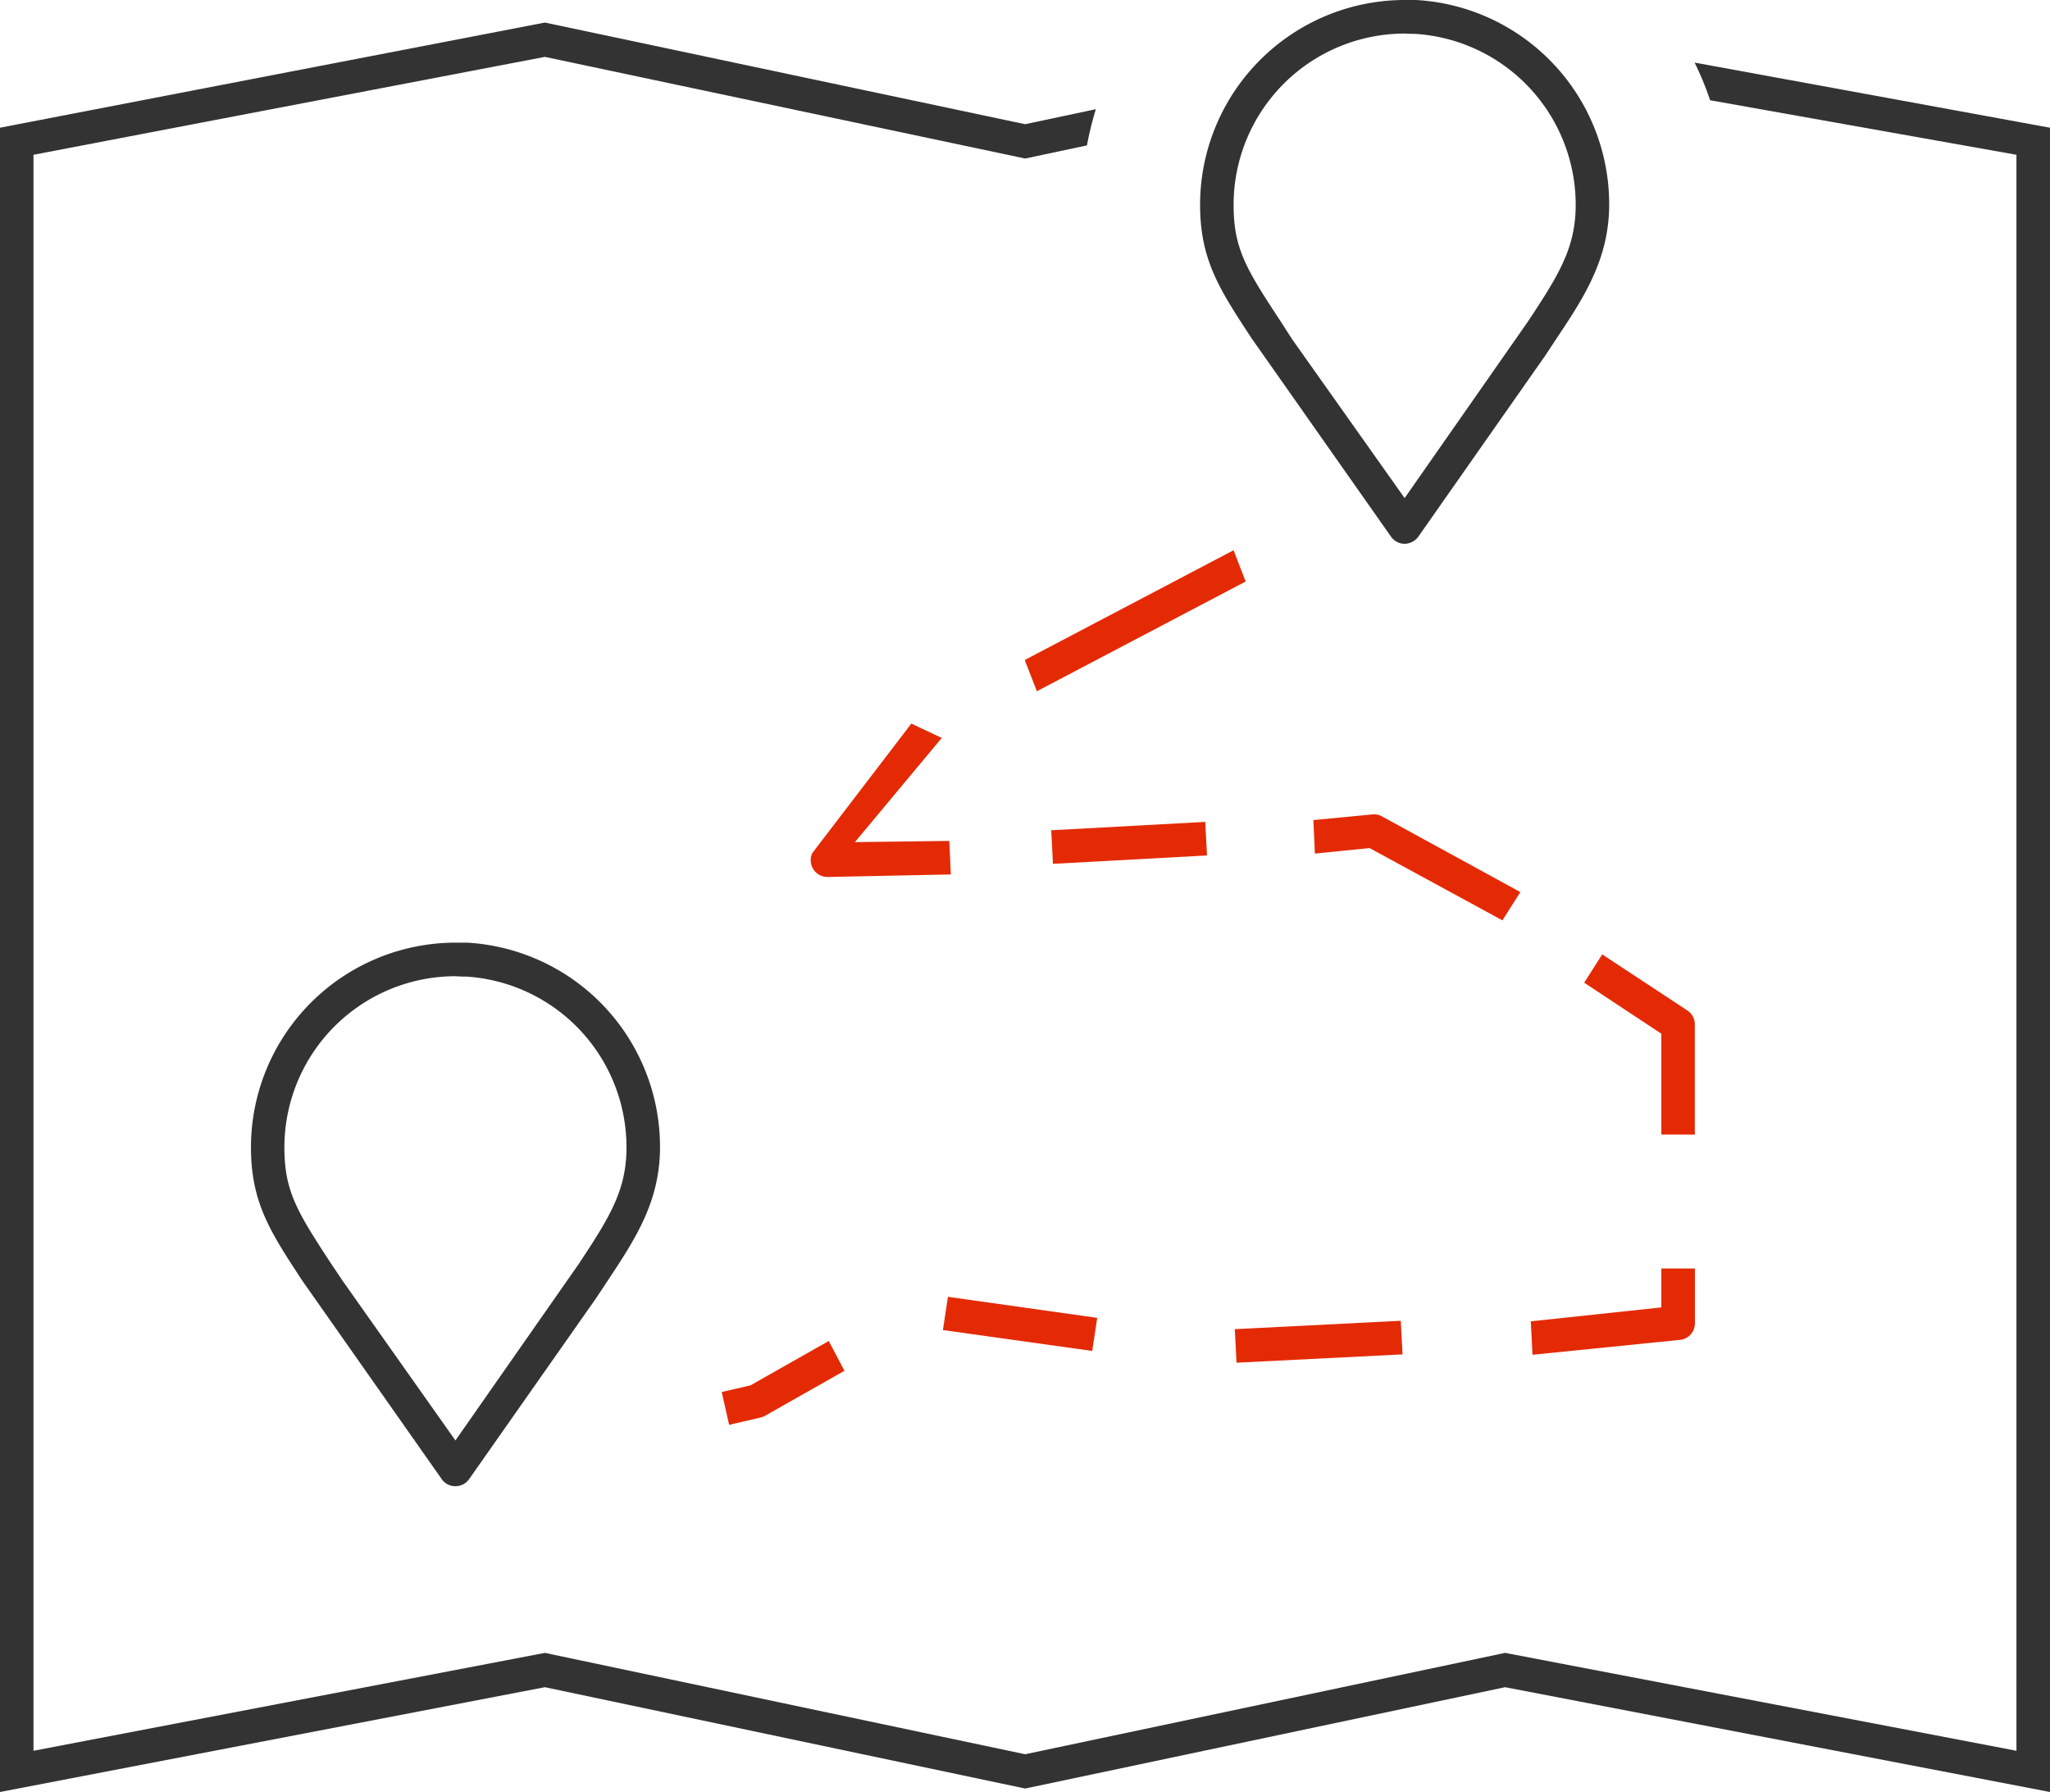 <?xml version="1.0" encoding="UTF-8"?>
<svg xmlns="http://www.w3.org/2000/svg" viewBox="0 0 513.73 449.02">
  <defs>
    <style>.cls-1{fill:#333;}.cls-2{fill:#e42a05;}</style>
  </defs>
  <g id="Layer_2" data-name="Layer 2">
    <g id="blog-web-design-graphics">
      <path class="cls-1" d="M377.18,422.74,256.9,448.13,136.55,422.74,0,449V32L136.55,5.65,256.9,31.12l17.72-3.76a82.2,82.2,0,0,0-2.23,9.07L256.9,39.72,136.55,14.25,8.39,38.78V438.67l128.16-24.53,120.35,25.4,120.28-25.4,128.14,24.53V38.78L428.56,25.12a79.44,79.44,0,0,0-3.89-9.44L513.73,32V449Z"></path>
      <polygon class="cls-2" points="309.44 333.03 351.03 330.93 351.48 339.35 309.87 341.44 309.44 333.03"></polygon>
      <polygon class="cls-2" points="263.44 208.03 302.03 205.93 302.48 214.34 263.87 216.44 263.44 208.03"></polygon>
      <path class="cls-2" d="M180.86,348.78l7.19-1.66L207.68,336l3.94,7.46-20.05,11.36a4.74,4.74,0,0,1-1.11.39L182.72,357Z"></path>
      <polygon class="cls-2" points="236.29 333.26 237.55 324.93 274.96 330.2 273.71 338.49 236.29 333.26"></polygon>
      <path class="cls-2" d="M383.62,331.07l32.71-3.49v-9.75h8.42v13.72a4.19,4.19,0,0,1-4,4.19l-36.71,3.71Z"></path>
      <path class="cls-2" d="M416.33,284.27V259L397,246.22l4.51-7.09,21.26,14a4.19,4.19,0,0,1,1.95,3.55v27.61Z"></path>
      <path class="cls-2" d="M343.21,212.49l-13.7,1.38-.38-8.39,15-1.44h.22a4.19,4.19,0,0,1,2.22.65L381,223.52l-4.5,7.08Z"></path>
      <path class="cls-2" d="M207.37,219.73a4.2,4.2,0,0,1-3.8-6l24.81-32.43L236,184.9,214.24,211l23.66-.3.38,8.4-30.79.63Z"></path>
      <polygon class="cls-2" points="256.8 165.37 309.13 137.87 312.16 145.7 259.84 173.2 256.8 165.37"></polygon>
      <path class="cls-1" d="M352,136.25a4.2,4.2,0,0,1-3.41-1.78l-35-49.79c-8-12.21-12.85-19.58-12.85-33.41A51.33,51.33,0,0,1,352,0l.69,0h.19c.52,0,1,0,1.53,0h.44a51.27,51.27,0,0,1,48.41,51.2c0,13.84-6.49,23.58-13.37,33.88l-2.64,4-31.79,45.35A4.35,4.35,0,0,1,352,136.25ZM352,8.41a42.91,42.91,0,0,0-42.86,42.86c0,10.85,3,15.92,11.63,29L323.81,85,352,124.8l30.87-44.19c7.89-11.9,12-18.61,12-29.34A42.92,42.92,0,0,0,354.5,8.48h-1l-1.3-.06Z"></path>
      <path class="cls-1" d="M114.12,372.38a4.12,4.12,0,0,1-3.38-1.71l-35-49.81c-8-12.19-12.85-19.56-12.85-33.41a51.31,51.31,0,0,1,51.25-51.26c.63,0,1.22,0,1.69,0l.31,0H117a51.26,51.26,0,0,1,48.4,51.19c0,13.74-6.19,23.08-13.36,33.88l-2.65,4-31.79,45.29A4.19,4.19,0,0,1,114.12,372.38Zm0-127.78a42.9,42.9,0,0,0-42.85,42.85c0,10.82,3,15.88,11.56,28.94L86,321.11l28.13,39.81L145,316.74c7.89-11.9,12-18.6,12-29.29a42.88,42.88,0,0,0-40.31-42.77l-.29,0h-.74l-1.24-.06Z"></path>
    </g>
  </g>
</svg>
